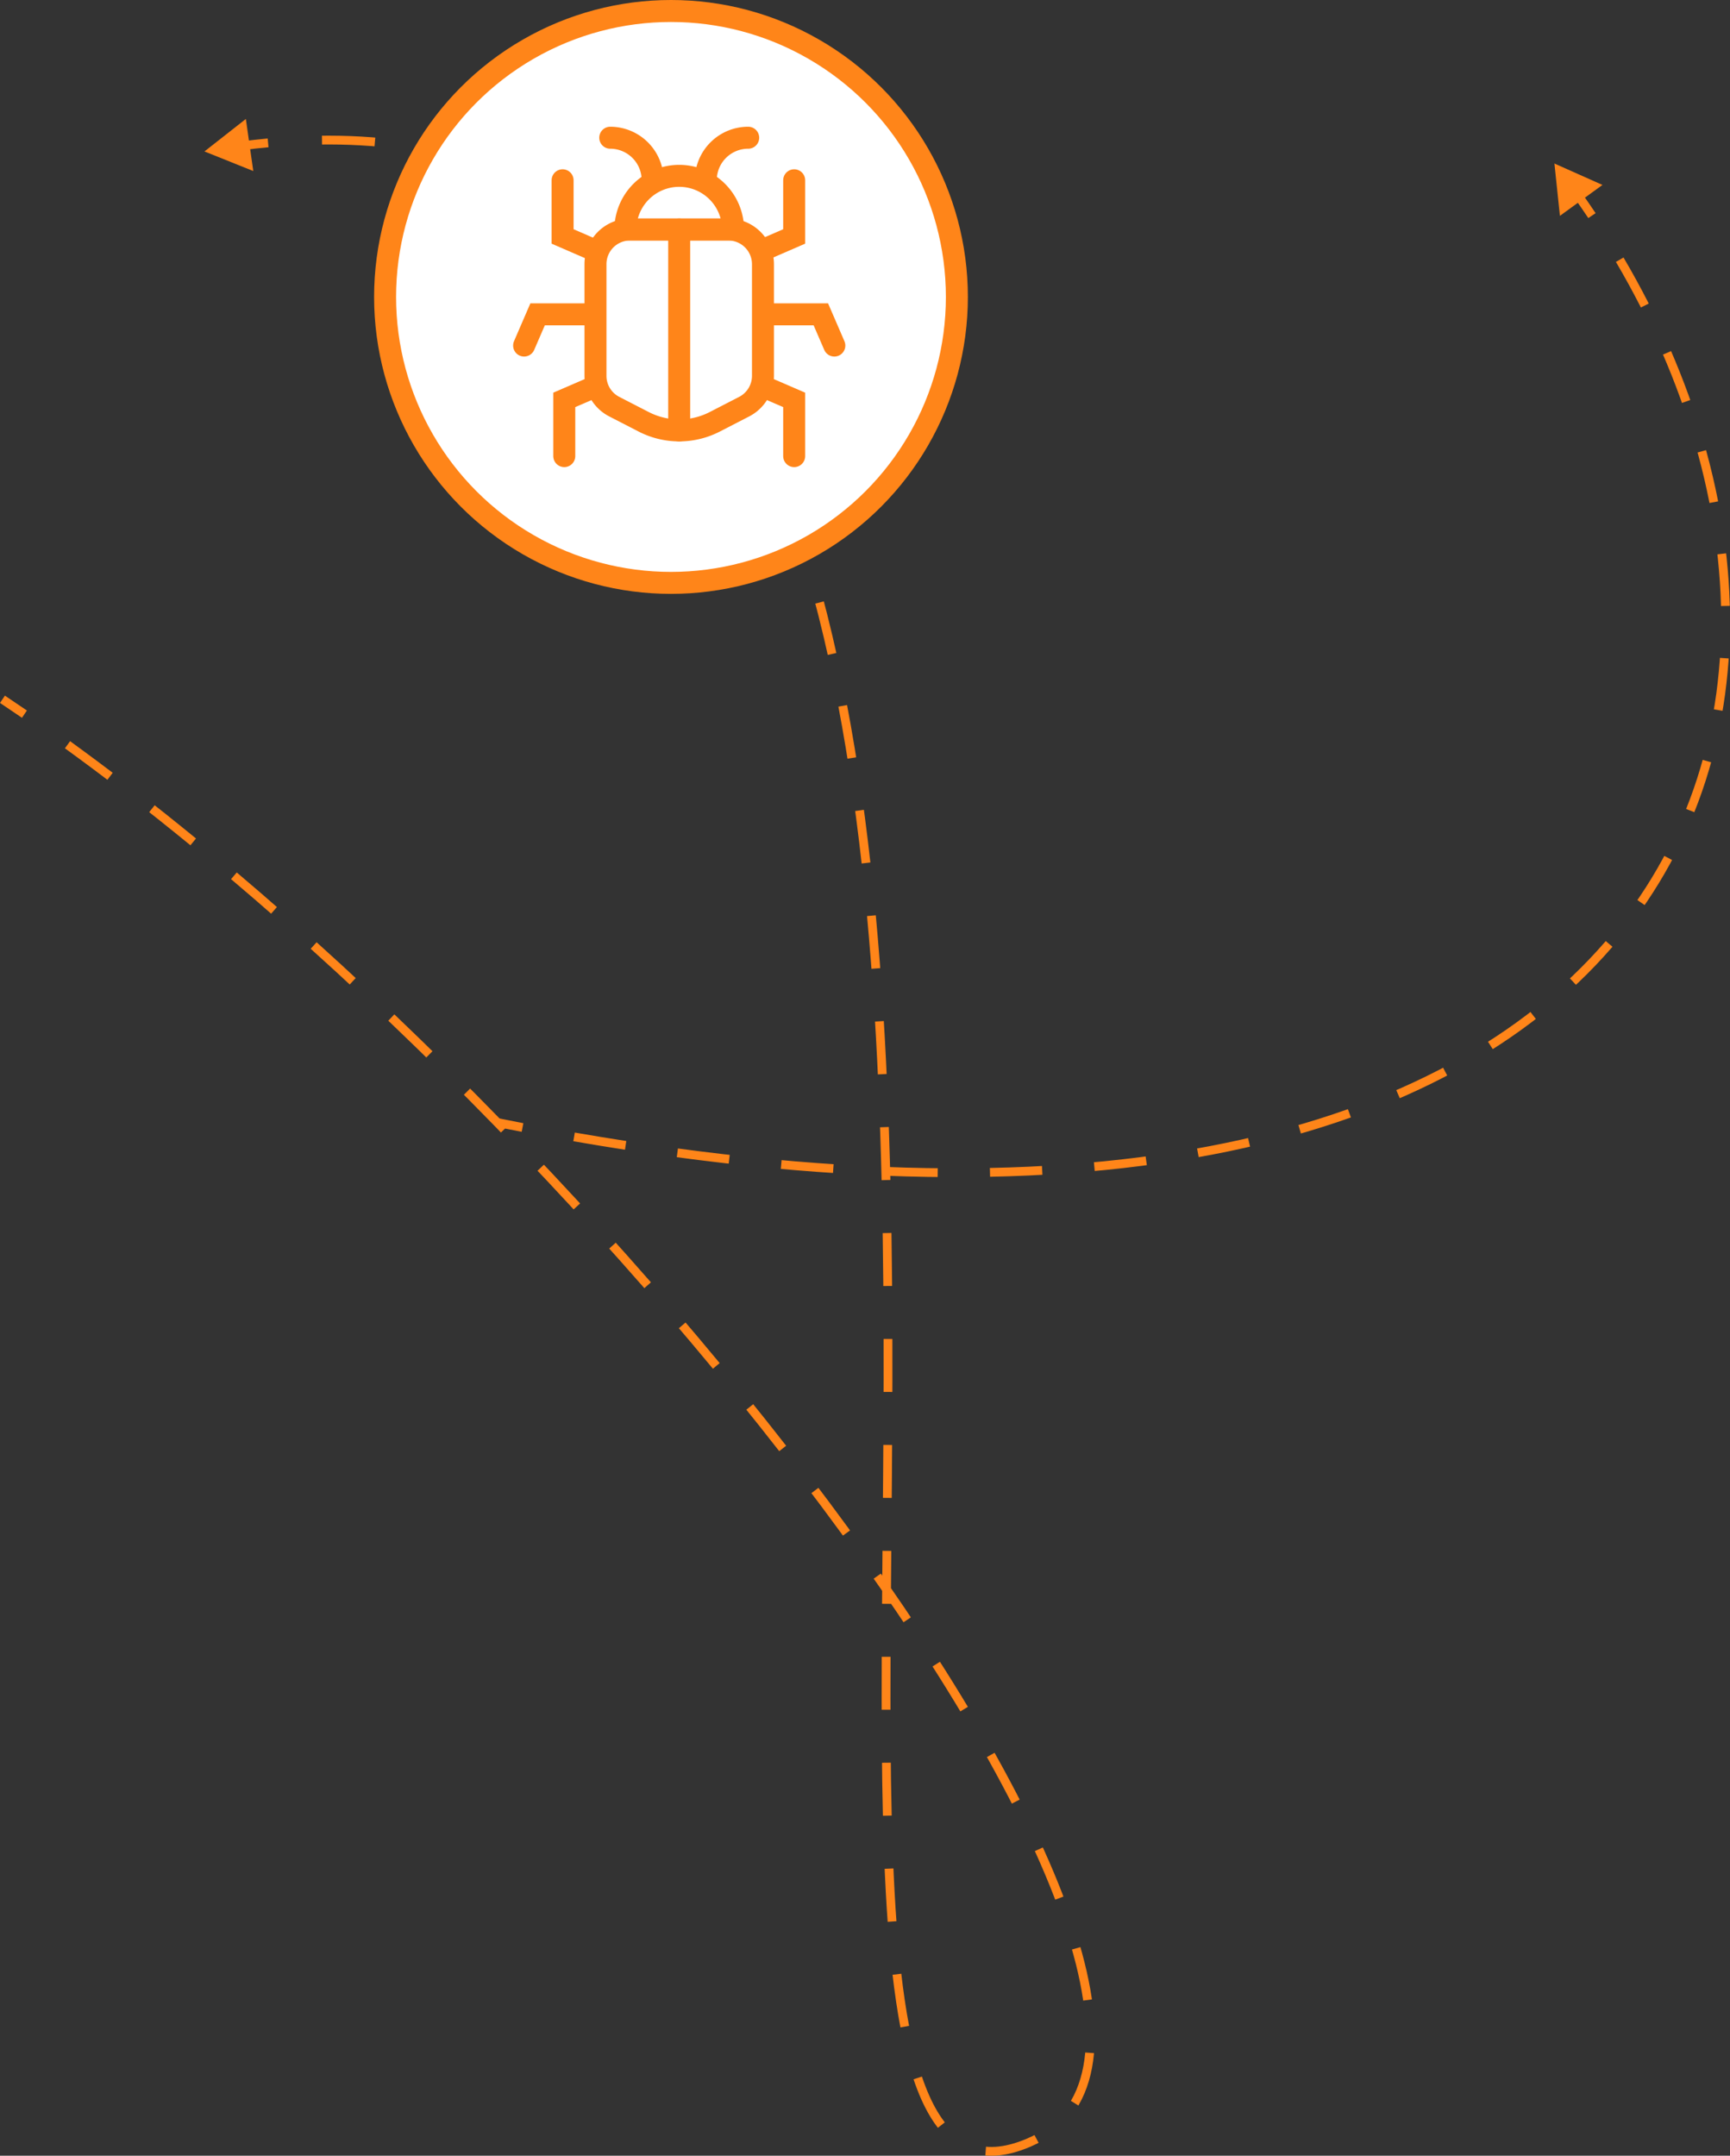 <svg xmlns="http://www.w3.org/2000/svg" viewBox="0 0 393.63 490.4"><rect x="0" y="0" width="393.63" height="490.4" fill="#333333" stroke="none"/><defs><style>.cls-1,.cls-2,.cls-4,.cls-6{fill:none;}.cls-1,.cls-2,.cls-4,.cls-5,.cls-6{stroke:#ff8519;stroke-miterlimit:10;}.cls-1,.cls-2,.cls-4{stroke-width:2px;}.cls-2{stroke-dasharray:11.89 11.89;}.cls-3{fill:#ff8519;}.cls-4{stroke-dasharray:12.05 12.05;}.cls-5{fill:#fff;}.cls-5,.cls-6{stroke-width:5px;}.cls-6{stroke-linecap:round;}</style></defs><g id="Layer_2" data-name="Layer 2"><g id="Dropdown"><path class="cls-1" d="M113,255.34c2,.39,3.94.78,5.89,1.15"/><path class="cls-2" d="M130.62,258.63C382.08,302.29,432.89,161.38,365.45,54"/><path class="cls-1" d="M362.22,49.05c-1.11-1.66-2.24-3.3-3.41-4.94"/><polygon class="cls-3" points="364.61 42.07 353.68 37.2 354.93 49.1 364.61 42.07"/><path class="cls-1" d="M.56,159.08c1.65,1.11,3.3,2.23,5,3.38"/><path class="cls-4" d="M15.36,169.42c130.86,94.87,279.47,292,218.72,318C146.68,524.86,290.6,20.16,67,32.07"/><path class="cls-1" d="M61,32.5q-2.94.27-6,.66"/><polygon class="cls-3" points="55.94 27.06 46.52 34.45 57.63 38.91 55.94 27.06"/><g id="Layer_2-2" data-name="Layer 2"><g id="Layer_1-2" data-name="Layer 1-2"><circle class="cls-5" cx="152.67" cy="67.55" r="65.05"/><path class="cls-6" d="M169.32,92.51l-6.66,3.43a17.68,17.68,0,0,1-16.23,0l-6.66-3.43a7.87,7.87,0,0,1-4.28-7V60.09a7.88,7.88,0,0,1,7.88-7.88h22.34a7.9,7.9,0,0,1,7.89,7.88V85.5A7.9,7.9,0,0,1,169.32,92.51Z"/><line class="cls-6" x1="154.54" y1="52.21" x2="154.54" y2="97.91"/><path class="cls-6" d="M154.54,40a12.26,12.26,0,0,0-12.25,12.21H166.8A12.26,12.26,0,0,0,154.54,40Z"/><polyline class="cls-6" points="135.49 87.9 128.39 90.97 128.39 103.76"/><polyline class="cls-6" points="173.6 87.9 180.7 90.97 180.7 103.76"/><polyline class="cls-6" points="189.84 78.61 186.77 71.51 173.98 71.51"/><polyline class="cls-6" points="119.25 78.61 122.32 71.51 135.11 71.51"/><polyline class="cls-6" points="173.6 56.87 180.7 53.79 180.7 41.01"/><polyline class="cls-6" points="135.11 56.87 128.01 53.79 128.01 41.01"/><path class="cls-6" d="M160.59,41a9.65,9.65,0,0,1,9.65-9.67h0"/><path class="cls-6" d="M148.5,41a9.67,9.67,0,0,0-9.65-9.67h0"/></g></g></g></g></svg>